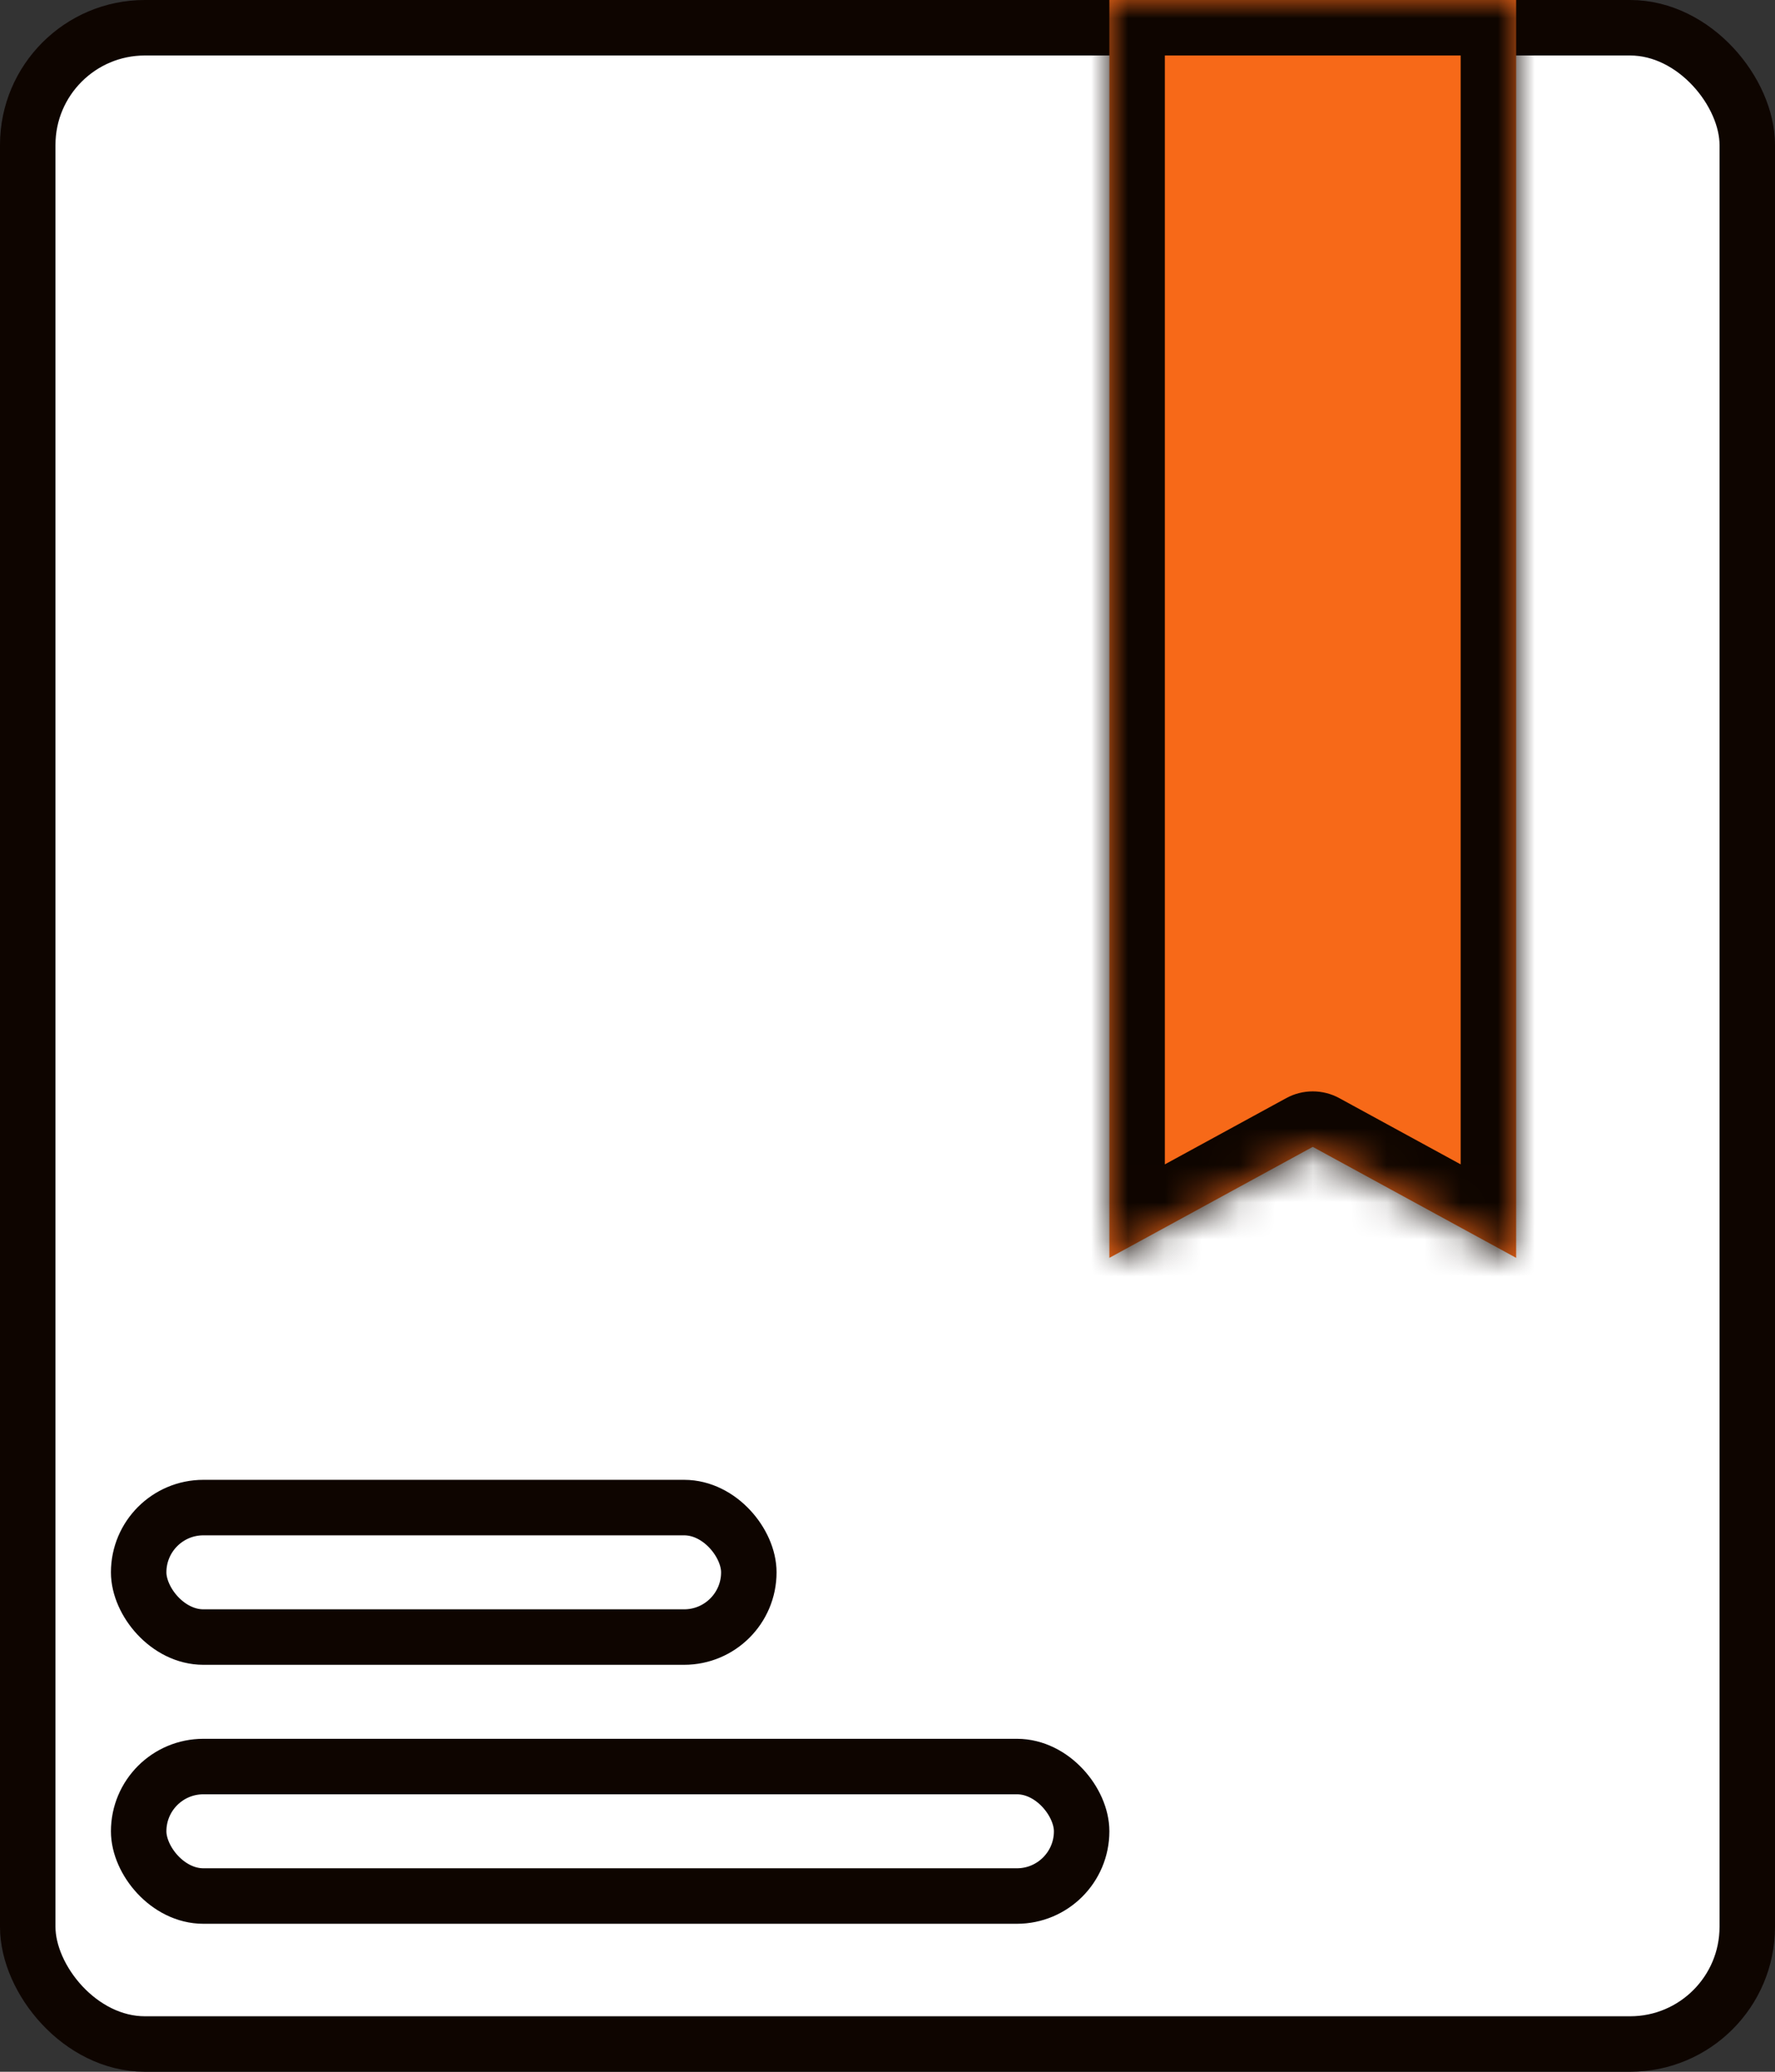 <?xml version="1.0" encoding="UTF-8"?> <svg xmlns="http://www.w3.org/2000/svg" width="48" height="56" viewBox="0 0 48 56" fill="none"><rect x="0" y="0" width="48" height="56" fill="#333333" stroke="none"/><rect x="0.75" y="0.75" width="46.5" height="54.5" rx="3.168" fill="white" stroke="#0E0500" stroke-width="1.5"></rect><rect x="3.75" y="40.75" width="16.5" height="3.5" rx="1.75" fill="white" stroke="#0E0500" stroke-width="1.5"></rect><rect x="3.75" y="47.75" width="25.5" height="3.5" rx="1.75" fill="white" stroke="#0E0500" stroke-width="1.5"></rect><mask id="path-4-inside-1_34096_11256" fill="white"><path d="M30 0H41V34L35.5 31L30 34V0Z"></path></mask><path d="M30 0H41V34L35.5 31L30 34V0Z" fill="#F76918"></path><path d="M30 0V-1.5H28.5V0H30ZM41 0H42.5V-1.5H41V0ZM41 34L40.282 35.317C40.746 35.57 41.31 35.56 41.766 35.29C42.221 35.02 42.5 34.529 42.5 34H41ZM30 34H28.5C28.5 34.529 28.779 35.02 29.234 35.29C29.689 35.56 30.253 35.57 30.718 35.317L30 34ZM35.5 31L36.218 29.683C35.771 29.439 35.229 29.439 34.782 29.683L35.5 31ZM30 1.5H41V-1.5H30V1.5ZM39.5 0V34H42.5V0H39.5ZM31.5 34V0H28.5V34H31.5ZM41.718 32.683L36.218 29.683L34.782 32.317L40.282 35.317L41.718 32.683ZM34.782 29.683L29.282 32.683L30.718 35.317L36.218 32.317L34.782 29.683Z" fill="#0E0500" mask="url(#path-4-inside-1_34096_11256)"></path></svg> 
